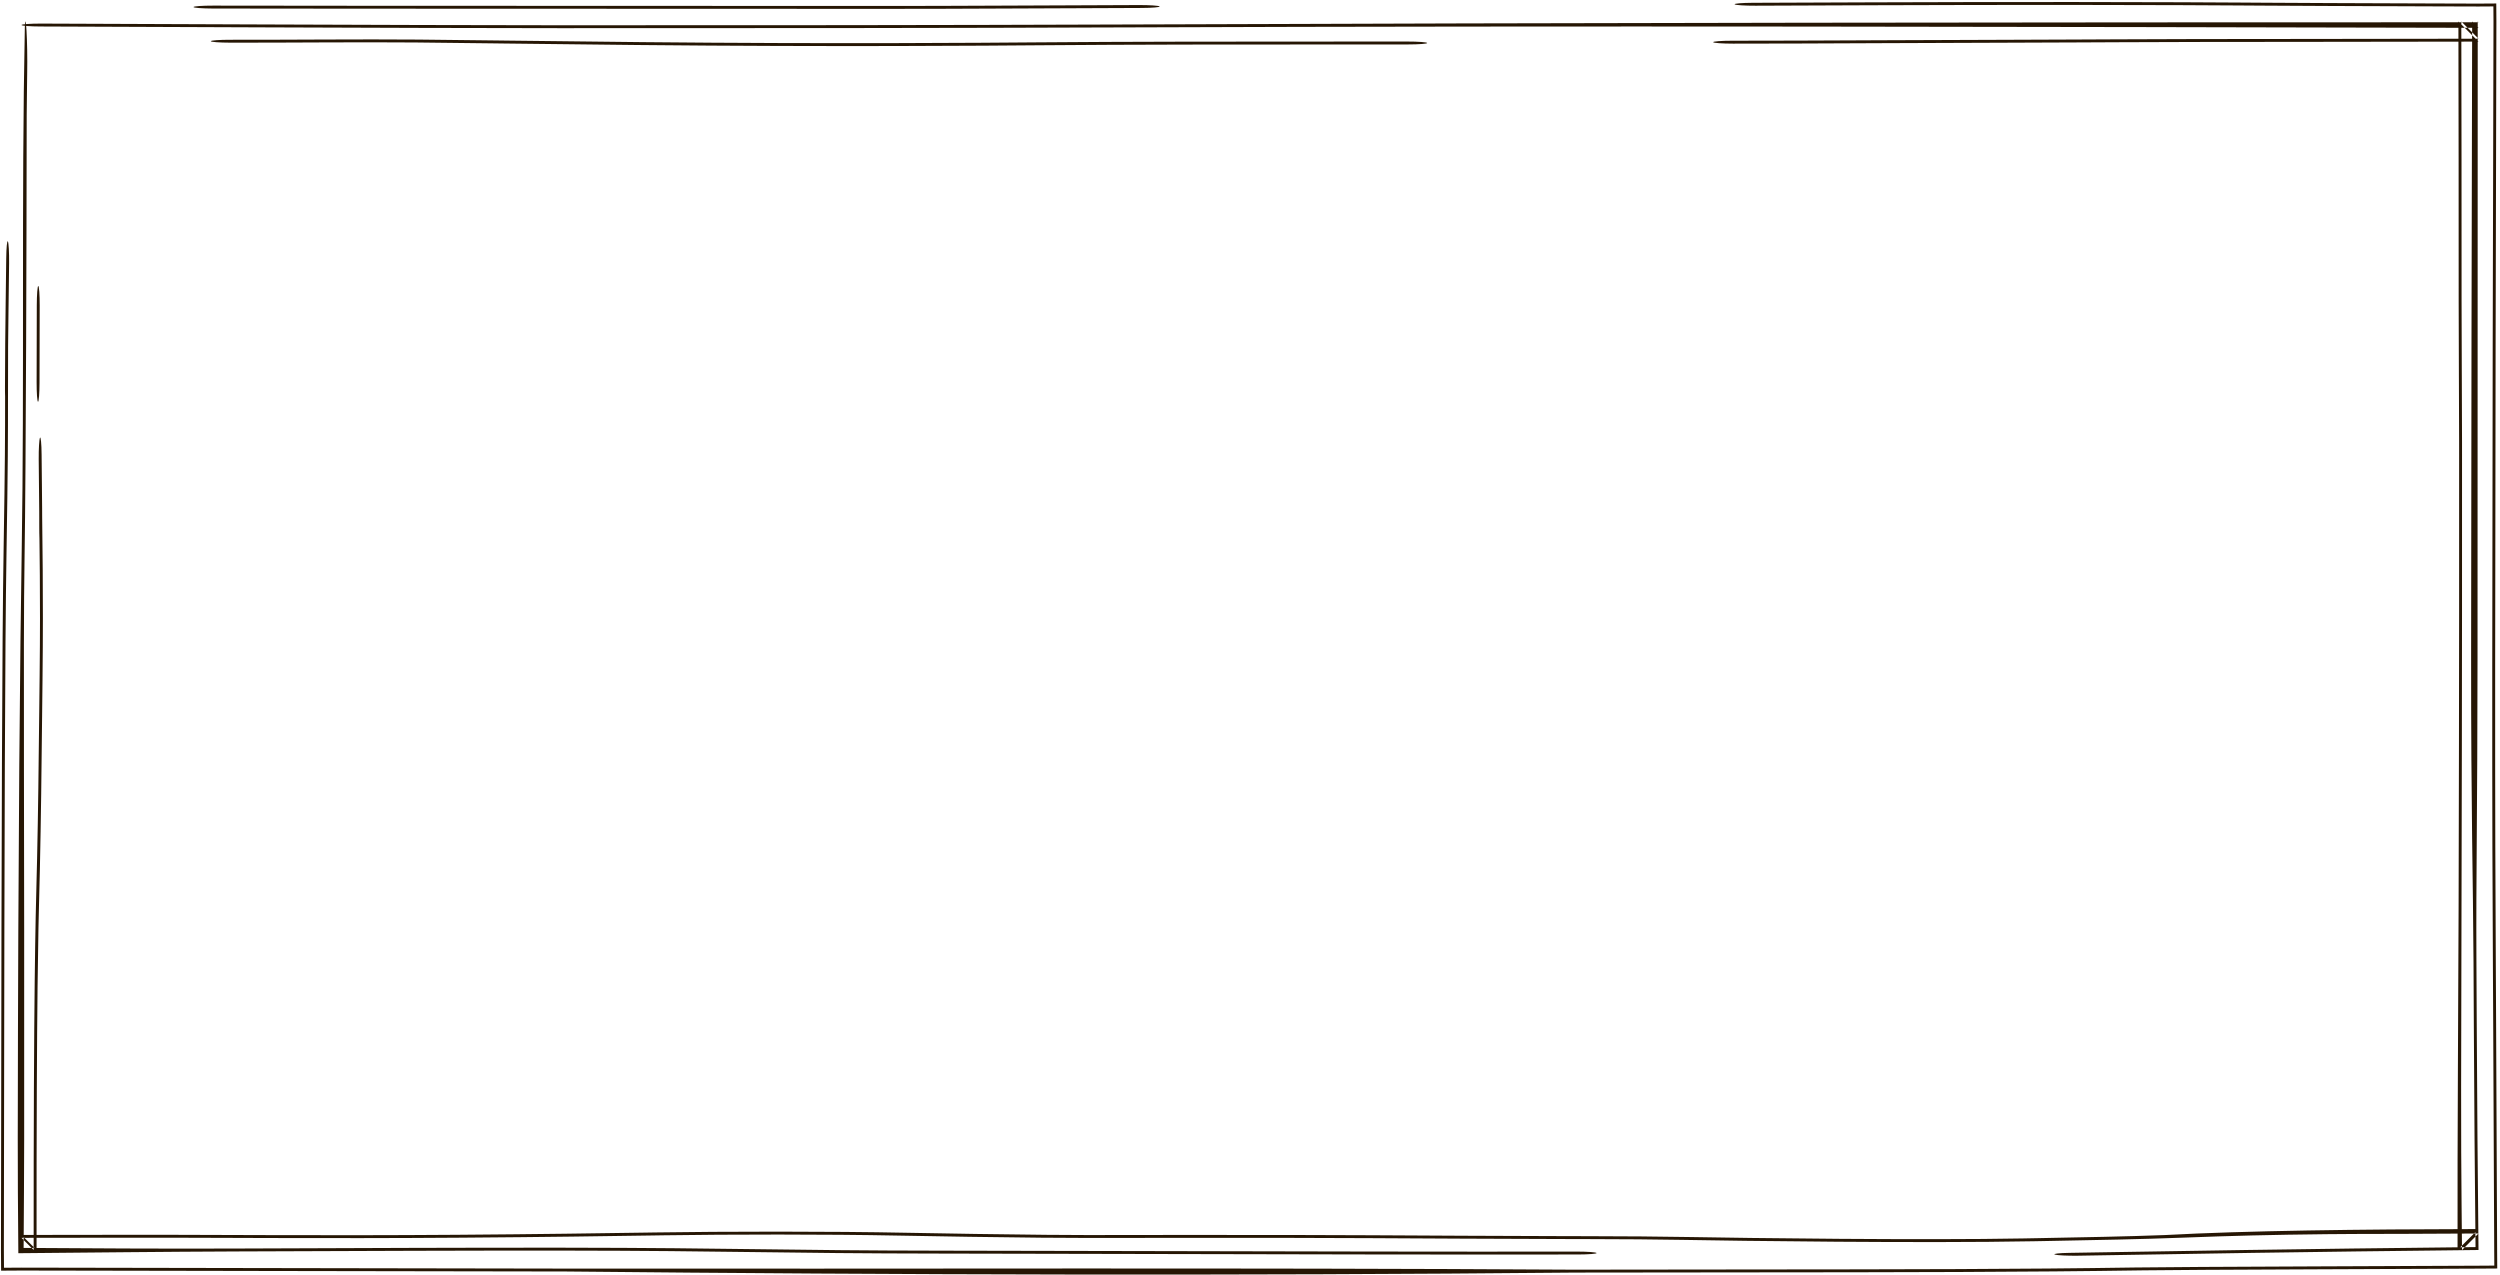 <svg width="814" height="415" viewBox="0 0 814 415" fill="none" xmlns="http://www.w3.org/2000/svg">
<path d="M75.041 12.949C93.951 12.991 117.362 12.721 136.071 12.887C136.333 12.889 136.596 12.892 136.858 12.894C144.504 12.962 152.296 13.06 161.722 13.178C162.923 13.193 164.153 13.209 165.41 13.225C176.585 13.365 190.311 13.532 209.016 13.719C271.825 14.345 321.347 13.929 336.751 13.799C367.645 13.539 400.601 13.534 445.569 13.526C449.682 13.526 453.896 13.526 458.216 13.525C461.717 13.524 464.615 13.735 464.696 13.996C464.774 14.257 462.002 14.469 458.5 14.47C454.269 14.471 450.146 14.472 446.128 14.472C446.109 14.472 446.091 14.472 446.073 14.472C400.822 14.48 368.582 14.485 338.416 14.739C322.677 14.871 271.938 15.297 207.58 14.655C188.676 14.467 174.795 14.299 163.552 14.158C162.322 14.142 161.122 14.127 159.956 14.112C159.928 14.112 159.901 14.112 159.874 14.111C150.385 13.992 142.922 13.898 135.604 13.833C135.449 13.832 135.293 13.831 135.137 13.829C116.218 13.661 93.253 13.934 74.912 13.893C71.411 13.886 68.599 13.667 68.635 13.406C68.672 13.146 71.541 12.941 75.041 12.949ZM662.045 404.154C643.786 404.5 619.497 404.462 598.05 404.307C576.453 404.152 556.907 403.873 547.708 403.702C538.716 403.534 528.725 403.48 516.804 403.447C514.07 403.439 511.235 403.432 508.302 403.426C498.616 403.403 487.838 403.378 476.007 403.303C432.549 403.029 404.216 403.017 383.981 403.042C379.819 403.047 375.947 403.055 372.323 403.061C372.316 403.061 372.31 403.061 372.304 403.061C358.624 403.085 348.417 403.103 339.03 402.996C322.321 402.804 308.677 402.634 292.212 402.303C269.503 401.845 237.158 401.899 216.109 402.214C214.954 402.231 213.772 402.25 212.577 402.268C197.318 402.497 178.529 402.779 150.357 402.99C126.949 403.165 106.55 403.151 88.493 403.102C83.319 403.088 78.381 403.07 73.641 403.054C61.676 403.013 50.967 402.977 40.879 402.998C28.599 403.024 17.339 403.038 7 403.042L10.957 407C10.94 364.673 11.091 337.793 11.298 319.569C11.496 302.13 11.75 292.389 11.934 285.361C11.989 283.237 12.039 281.362 12.078 279.596C12.427 263.849 12.583 249.391 12.771 232C12.813 228.14 12.857 224.124 12.904 219.929C13.063 205.897 13.035 195.44 12.968 187.24C12.939 183.654 12.903 180.498 12.868 177.522C12.867 177.467 12.867 177.412 12.866 177.357C12.861 176.942 12.857 176.53 12.852 176.122C12.848 175.813 12.844 175.506 12.84 175.197C12.835 175.076 12.832 174.967 12.83 174.886C12.828 174.822 12.826 174.772 12.825 174.74C12.825 174.734 12.824 174.727 12.824 174.721C12.806 174.137 12.799 173.635 12.797 173.532C12.794 173.352 12.793 173.192 12.793 173.111C12.788 172.68 12.786 172.125 12.784 171.756C12.781 170.808 12.777 169.161 12.773 166.613C12.759 164.396 12.736 162.267 12.706 159.603C12.704 159.436 12.702 159.268 12.7 159.1C12.672 156.502 12.639 153.462 12.606 149.647C12.577 146.176 12.763 142.983 13.022 142.518C13.281 142.054 13.515 144.492 13.545 147.963C13.576 151.557 13.607 154.405 13.636 157.004C13.638 157.169 13.64 157.334 13.642 157.499C13.672 160.209 13.7 162.776 13.716 165.543C13.722 166.469 13.726 167.423 13.729 168.315C13.741 169.921 13.761 171.748 13.786 173.934C13.791 174.373 13.796 174.826 13.801 175.289C13.836 178.259 13.877 181.719 13.909 185.621C13.983 194.753 14.011 206.324 13.839 221.595C13.793 225.599 13.751 229.481 13.71 233.272C13.522 250.731 13.354 266.266 12.985 282.982C12.934 285.275 12.876 287.475 12.815 289.827C12.633 296.798 12.415 305.122 12.232 321.244C12.035 338.652 11.885 364.905 11.903 407L7 402.097C17.137 402.093 28.194 402.079 40.266 402.053C50.855 402.031 62.277 402.07 74.446 402.112C79.091 402.127 83.853 402.143 88.713 402.156C106.489 402.204 126.246 402.217 148.847 402.049C176.39 401.843 194.666 401.569 209.859 401.34C210.383 401.332 210.908 401.324 211.433 401.316C212.084 401.306 212.731 401.296 213.373 401.287C235.802 400.951 270.218 400.885 295.305 401.39C311.047 401.708 324.106 401.871 340.723 402.061C348.895 402.155 357.626 402.14 371.032 402.116C374.795 402.11 378.933 402.103 383.524 402.098C404.121 402.072 432.886 402.084 476.831 402.361C488.288 402.433 498.597 402.457 508.229 402.48C511.221 402.487 514.157 402.494 517.033 402.502C529.011 402.535 540.16 402.59 550.554 402.784C559.098 402.943 578.014 403.215 599.02 403.366C620.176 403.518 642.636 403.541 658.686 403.237C660.355 403.205 662.038 403.174 663.72 403.143C678.198 402.871 692.96 402.595 704.846 402.135C731.331 400.698 768.497 400.247 807 400.179L800.179 407C800.109 368.058 800.431 327.75 800.519 295.745C800.521 294.909 800.524 294.073 800.526 293.238C800.727 219.771 800.701 166.379 800.693 148.18C800.692 147.331 800.692 146.558 800.691 145.864C800.691 145.244 800.69 144.684 800.69 144.19C800.688 136.776 800.654 130.216 800.619 123.343C800.617 122.968 800.615 122.592 800.613 122.217C800.576 114.954 800.54 107.332 800.543 98.323C800.555 64.822 800.512 37.513 800.467 13.884C800.462 11.555 800.458 9.262 800.454 7L807 13.546C805.012 13.55 803.048 13.554 801.108 13.558C801.096 13.558 801.084 13.558 801.072 13.558C782.873 13.595 766.728 13.627 751.407 13.628C723.469 13.628 704.598 13.688 689.919 13.752C685.316 13.773 681.074 13.793 677.071 13.813C668.415 13.856 660.855 13.893 653.058 13.906C638.393 13.931 624.897 13.996 611.602 14.059C610.417 14.064 609.234 14.069 608.052 14.075C593.64 14.143 579.369 14.206 564.281 14.208C560.779 14.208 557.875 13.996 557.801 13.735C557.731 13.474 560.516 13.262 564.015 13.262C578.671 13.26 592.592 13.2 606.999 13.132C608.188 13.126 609.381 13.12 610.577 13.114C623.839 13.051 637.582 12.986 652.518 12.961C660.035 12.949 667.177 12.914 675.662 12.872C679.711 12.852 684.071 12.83 688.922 12.809C703.823 12.743 722.944 12.682 751.151 12.682C766.287 12.682 782.225 12.65 800.413 12.613C802.576 12.609 804.771 12.604 807 12.6L801.4 7C801.404 9.072 801.408 11.174 801.413 13.307C801.458 36.996 801.501 64.446 801.489 98.131C801.486 106.643 801.52 113.869 801.557 121.101C801.559 121.506 801.561 121.912 801.563 122.318C801.598 129.131 801.634 136.056 801.636 143.888C801.637 144.934 801.637 146.27 801.637 147.878C801.646 166.104 801.672 219.712 801.471 293.448C801.47 293.677 801.469 293.906 801.468 294.134C801.333 343.541 801.257 371.414 801.491 392.401C801.549 397.67 801.594 402.515 801.628 407L807 401.628C797.384 401.702 789.423 401.729 782.495 401.745C780.558 401.749 778.725 401.753 776.977 401.756C769.425 401.77 763.458 401.782 757.493 401.847C739.451 402.045 726.513 402.37 710.858 402.976C697.587 403.49 681.329 403.793 667.087 404.059C667.066 404.06 667.045 404.06 667.023 404.061C665.333 404.092 663.67 404.123 662.045 404.154ZM11.978 99.388C11.986 95.888 12.203 93.078 12.464 93.11C12.725 93.145 12.931 96.014 12.923 99.516C12.904 107.859 12.886 116.202 12.867 124.545C12.859 128.044 12.642 130.854 12.381 130.822C12.12 130.787 11.915 127.918 11.922 124.416C11.941 116.073 11.96 107.73 11.978 99.388ZM676.65 408.857C673.235 408.91 669.832 408.744 669.055 408.489C668.283 408.233 670.428 407.983 673.841 407.931C675.646 407.903 678.615 407.852 682.608 407.784C703 407.435 750.217 406.628 807 406.042L806.042 407C805.801 383.694 805.598 358.776 805.478 333.439C805.444 326.107 805.41 319.538 805.377 313.279C805.237 286.508 804.566 265.017 804.593 213.813C804.63 144.858 804.778 75.92 804.935 7L807 9.065C660.728 8.731 514.535 8.356 368.424 8.915C306.34 9.153 244.453 9.189 182.322 9.173C130.536 9.16 35.613 8.675 13.278 8.625C9.775 8.618 6.965 8.399 7 8.138C7.038 7.878 9.905 7.673 13.406 7.681C35.583 7.73 130.191 8.214 181.782 8.227C243.793 8.243 305.555 8.208 367.518 7.971C513.819 7.41 660.407 7.256 807 7.251L806.749 7C806.751 76.041 806.721 145.083 806.684 214.097C806.657 264.803 806.18 285.442 806.319 312.117C806.352 318.391 806.387 324.996 806.422 332.396C806.543 358.131 806.752 383.419 806.999 407C751.921 407.575 706.156 408.356 685.774 408.704C681.654 408.774 678.56 408.827 676.65 408.857ZM513.784 408.462C474.686 408.533 419.108 408.406 370.538 408.294C346.851 408.239 324.831 408.188 307.202 408.166C279.888 408.132 262.692 407.906 245.64 407.681C245.457 407.679 245.274 407.677 245.091 407.674C228.051 407.45 210.996 407.229 183.256 407.194C155.287 407.159 116.586 407.313 77.549 407.468C77.518 407.468 77.487 407.468 77.457 407.468C53.262 407.564 28.85 407.847 7 408.037L5.97 408.044L5.963 407C5.847 393.785 5.766 381.506 5.779 370.78C5.906 271.596 6.556 210.44 7.066 179.517C7.957 125.426 6.957 64.076 8.085 8.817C8.335 2.722 9.054 13.002 8.847 24.237C8.841 24.642 8.835 25.048 8.829 25.454C8.775 29.318 8.731 32.699 8.695 37.46C8.666 44.36 8.664 49.494 8.663 54.18C8.659 66.474 8.487 151.825 7.989 182.024C7.506 211.371 7.998 271.245 7.871 371.063C7.857 381.688 7.774 393.854 7.686 407L7 406.314C28.42 406.459 52.442 406.619 76.633 406.523C76.74 406.523 76.847 406.522 76.954 406.522C115.705 406.368 154.783 406.213 183.219 406.248C211.962 406.284 229.795 406.516 247.059 406.743C247.227 406.746 247.394 406.748 247.562 406.75C264.456 406.973 280.859 407.188 307.165 407.221C325.182 407.243 347.459 407.294 371.298 407.349C419.659 407.461 474.463 407.588 513.226 407.517C516.724 407.511 519.688 407.717 519.842 407.978C519.994 408.239 517.281 408.455 513.784 408.462ZM512.979 414.351C403.119 415.398 292.647 415.104 184.317 413.998C156.043 413.962 116.586 413.889 77.182 413.815C76.737 413.814 76.292 413.812 75.846 413.811C52.013 413.766 28.242 413.722 7 413.686L0.359 413.73L0.314 407C0.337 393.504 0.357 381.027 0.37 370.203C0.497 271.021 0.668 209.635 1.178 178.711C1.653 149.878 1.654 141.874 1.658 130.008C1.658 129.685 1.659 129.361 1.659 129.038C1.658 129.017 1.657 128.995 1.657 128.974C1.644 128.567 1.637 128.225 1.634 128.05C1.628 127.691 1.626 127.399 1.625 127.29C1.623 127.037 1.623 126.825 1.623 126.75C1.622 126.442 1.622 126.089 1.623 125.862C1.627 123.749 1.656 117.132 1.695 111.888C1.735 106.515 1.786 102.685 1.843 98.646C1.849 98.237 1.855 97.829 1.86 97.42C1.912 93.78 1.968 89.819 2.028 84.114C2.065 80.638 2.304 78.168 2.563 78.596C2.821 79.025 3 82.187 2.964 85.66C2.9 91.662 2.841 95.877 2.789 99.534C2.783 99.94 2.777 100.345 2.771 100.751C2.717 104.616 2.673 108.003 2.637 112.767C2.608 119.664 2.606 124.792 2.605 129.477C2.601 141.762 2.598 151.012 2.1 181.21C1.617 210.556 1.443 270.343 1.315 370.167C1.301 381.007 1.282 393.496 1.259 407L1.298 412.779L7 412.741C28.268 412.777 52.054 412.822 75.874 412.866C76.331 412.867 76.789 412.868 77.246 412.869C116.671 412.943 156.071 413.018 184.281 413.053C294.236 413.191 401.917 412.717 512.411 413.406C532.744 413.369 551.327 413.354 568.546 413.341C619.217 413.301 658.103 413.27 695.173 412.696C703.3 412.571 724.603 412.464 755.389 412.331C764.41 412.292 774.307 412.251 785.002 412.206C791.996 412.177 799.334 412.146 807 412.114L812.147 412.079L812.114 407C812.025 385.926 811.923 362.378 811.802 336.716C811.767 329.383 811.733 322.814 811.7 316.555C811.56 289.783 811.449 268.652 811.477 217.446C811.508 159.526 811.708 65.637 811.881 7L811.848 2.087L807 2.119C801.854 2.104 796.979 2.089 792.424 2.075C764.148 1.985 748.186 1.901 736.893 1.831C733.749 1.812 730.984 1.793 728.447 1.777C721.818 1.733 716.671 1.7 709.924 1.678C661.344 1.517 627.332 1.628 571.611 1.858C568.119 1.873 565.075 1.673 564.811 1.412C564.549 1.151 567.168 0.928 570.659 0.913C626.462 0.682 660.993 0.57 710.235 0.733C717.279 0.756 722.79 0.792 729.536 0.836C732.036 0.853 734.708 0.871 737.689 0.889C748.795 0.957 764.589 1.04 792.716 1.13C797.185 1.144 801.961 1.159 807 1.174L812.787 1.135L812.826 7C812.654 65.518 812.453 159.46 812.423 217.29C812.396 267.996 812.503 288.718 812.643 315.393C812.676 321.665 812.711 328.266 812.745 335.663C812.868 361.74 812.972 385.658 813.062 407L813.102 413.021L807 413.062C799.659 413.093 792.623 413.123 785.908 413.151C775.227 413.195 765.353 413.237 756.368 413.275C724.962 413.411 704.945 413.515 697.982 413.623C659.612 414.217 619.036 414.248 567.896 414.288C550.866 414.301 532.66 414.315 512.979 414.351ZM370.794 1.647C374.287 1.634 377.318 1.835 377.566 2.096C377.812 2.356 375.184 2.579 371.691 2.592C353.238 2.663 339.973 2.721 329.604 2.767C310.41 2.852 301.134 2.893 287.242 2.886C251.379 2.867 216.752 2.857 185.598 2.85C133.814 2.836 91.609 2.826 69.275 2.776C65.773 2.768 62.962 2.55 62.997 2.289C63.036 2.028 65.904 1.824 69.403 1.831C91.581 1.881 133.467 1.892 185.058 1.905C216.248 1.913 250.99 1.921 287.077 1.94C300.551 1.947 309.309 1.908 328.075 1.826C338.435 1.78 351.849 1.72 370.794 1.647Z" fill="#261604"/>
</svg>

